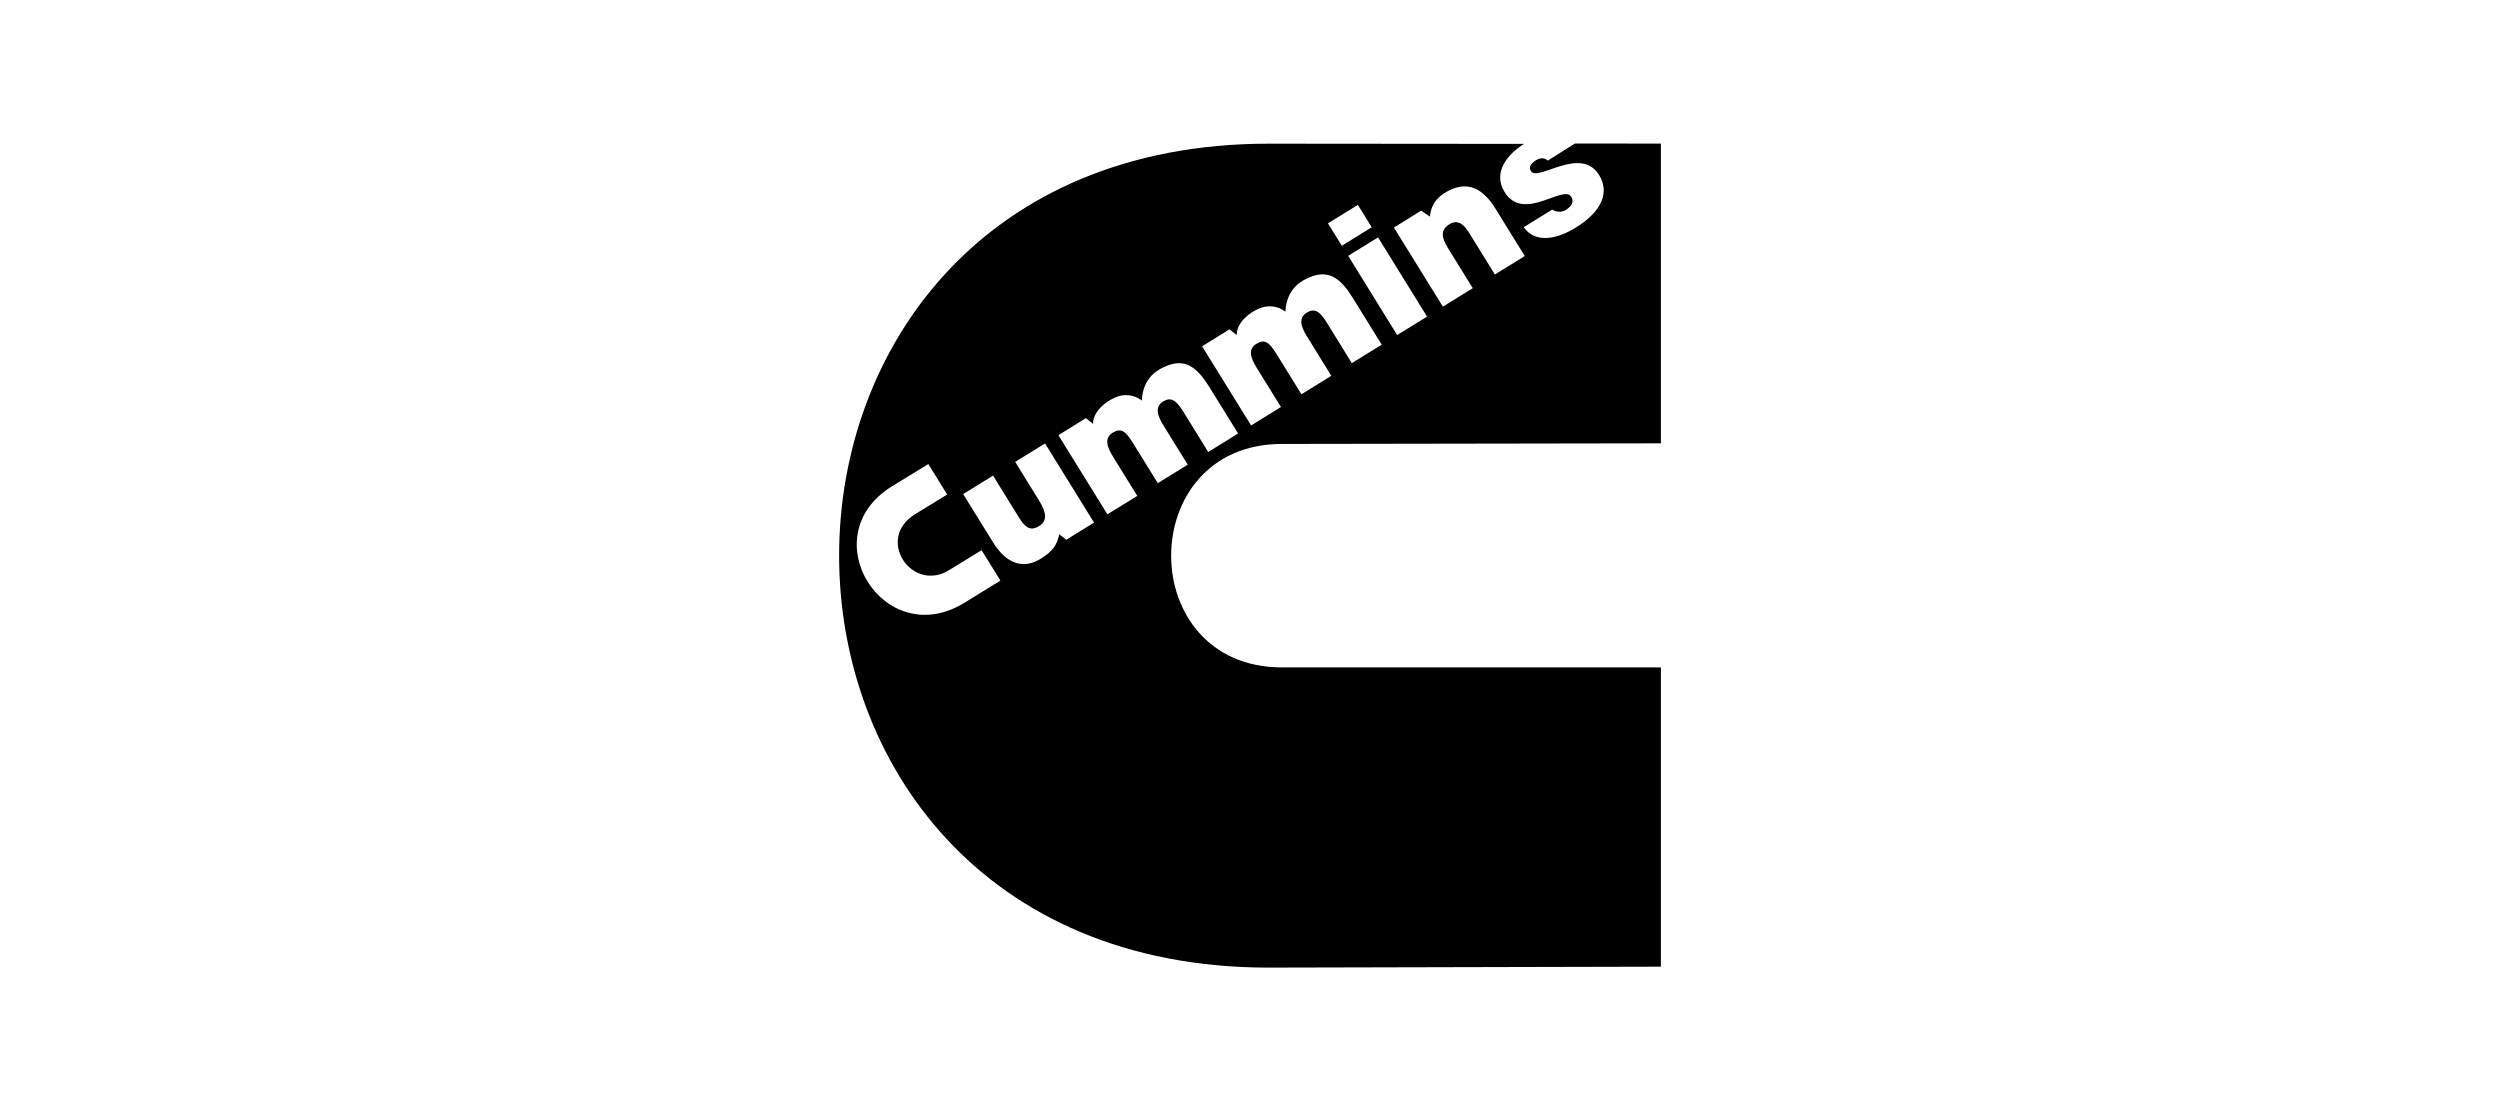 <svg xmlns="http://www.w3.org/2000/svg" viewBox="0 0 450 200"><defs><style>      .st0 {        fill: #fff;      }      .st0, .st1 {        fill-rule: evenodd;      }      .st2 {        display: none;      }    </style></defs><g id="Layer_1" class="st2"><g class="st2"><path class="st1" d="M422.26,133.18v-66.36H27.74v66.36h394.52Z"></path><path class="st0" d="M93.92,131.18v-62.35H29.75v62.35h64.17ZM287.97,121.57c12.32,0,22.3-9.98,22.3-22.3s-9.98-22.3-22.3-22.3-22.3,9.98-22.3,22.3,9.99,22.3,22.3,22.3h0Z"></path><path class="st1" d="M287.97,111.13c6.55,0,11.86-5.31,11.86-11.86,0-6.55-5.31-11.86-11.86-11.86h0c-6.55,0-11.86,5.31-11.86,11.86,0,6.55,5.31,11.86,11.86,11.86Z"></path><path class="st0" d="M170.51,77.76h-25.16v42.11h25.16v-9.3h-14.95v-7.48h14.95v-9.3h-14.95v-6.74h14.95v-9.3ZM108.03,77.76v42.11h10.21v-18.78l12.58,18.78h11.49l-14.4-21.15,13.85-20.96h-10.21l-13.31,19.87v-19.87h-10.21ZM175.85,119.87v-42.11h11.67l13.13,26.25v-26.25h10.21v42.11h-12.4l-12.4-24.98v24.98h-10.21ZM213.77,77.76l9.94,42.11h10.12l6.75-22.61,6.74,22.61h10.21l9.85-42.11h-9.85l-5.83,24.79-7.11-24.79h-7.84l-7.38,24.52-5.74-24.52h-9.85,0ZM345.76,77.76v9.3h8.75v32.82h10.21v-32.82h8.75v-9.3h-27.71,0ZM377.3,77.76v42.11h10.21v-16.77h12.76v16.77h10.21v-42.11h-10.21v16.04h-12.76v-16.04h-10.21ZM335.95,103.85c4.62-2.26,8.53-6.65,8.53-12.15,0-7.69-6.23-13.92-13.92-13.92h-17.59v42.09h10.21v-17.14l11.12,17.14h12.03l-10.38-16.02h0Z"></path><path class="st1" d="M328.74,96.35h-5.56v-9.29h5.56c2.56,0,4.64,2.08,4.64,4.65s-2.08,4.64-4.64,4.64h0ZM78.02,91.25c0-4.67-2.09-9.1-5.71-12.06v-4.44c.03-.55-.4-1.02-.96-1.05-.55-.03-1.02.4-1.05.96,0,.03,0,.06,0,.09v.32c0,2.01-3.92,2.19-3.92-.82v-.87c0-.55-.45-1-1-1s-1,.45-1,1v.78c0,.95-.85,1.44-1.75,1.5h-.21s-.16,0-.16,0c-.92-.06-1.8-.57-1.8-1.5v-.78c0-.55-.45-1-1-1-.55,0-1,.45-1,1v.87c0,3.01-3.92,2.83-3.92.82v-.32c0-.55-.45-1-1-1-.55,0-1,.45-1,1h0v4.44c-3.48,2.86-5.71,7.2-5.71,12.06s2.22,9.2,5.71,12.06v22.12c0,.55.45,1,1,1,.55,0,1-.45,1-1h0v-17.64c0-2.01,3.92-2.19,3.92.82v17.82c0,.55.45,1,1,1,.55,0,1-.45,1-1h0v-17.09c0-1.96,3.92-2.05,3.92,0v17.09c-.03.55.4,1.02.96,1.05.55.03,1.02-.4,1.05-.96,0-.03,0-.06,0-.09v-17.82c0-3.01,3.92-2.83,3.92-.82v17.64c0,.55.45,1,1,1s1-.45,1-1v-22.12c3.62-2.96,5.71-7.39,5.71-12.06h0Z"></path><path class="st0" d="M62.43,105.35c7.79.1,14.18-6.14,14.27-13.93.1-7.79-6.14-14.18-13.93-14.27-.11,0-.23,0-.34,0-7.79.1-14.02,6.49-13.93,14.27.09,7.65,6.28,13.84,13.93,13.93Z"></path><path class="st1" d="M62.43,103.11c6.55,0,11.86-5.31,11.86-11.86s-5.31-11.86-11.86-11.86-11.86,5.31-11.86,11.86,5.31,11.86,11.86,11.86Z"></path><path class="st0" d="M56.77,92.41l2.08,8h2.12l1.41-4.29,1.41,4.29h2.13l2.06-8h-2.06l-1.22,4.71-1.49-4.71h-1.64l-1.54,4.66-1.2-4.66h-2.06ZM58.68,82.54v8h2.13v-3.57l2.63,3.57h2.4l-3.01-4.02,2.9-3.98h-2.13l-2.78,3.77v-3.77h-2.13Z"></path></g><g><path class="st1" d="M380.29,101.62c0,36.69-81.02,64.69-156.19,64.69-62.85,0-154.4-19.99-154.4-65.74,0-34.17,70.82-66.87,153.66-66.87,67.58,0,156.92,18.9,156.92,67.92h0Z"></path><path class="st0" d="M374.85,101.48c0,31.39-76.63,59.38-150.46,59.38-61.36,0-148.87-19.16-148.87-60.33,0-30.75,73.65-61.71,148.22-61.71,60.81,0,151.12,18.53,151.12,62.66h0Z"></path><path class="st1" d="M371.23,101.25c0,28.25-74.11,55.95-146.76,55.95-60.34,0-144.25-19.69-144.25-56.74,0-27.68,67.43-57.66,144.24-57.66,61.4,0,146.76,18.74,146.76,58.45Z"></path><path class="st0" d="M280.73,81.8c1.11,1.18,1.25,2.45.93,3.95-.79,2.69-2.47,5.16-5.47,5.47-1.82-.08-3.14-.67-3.38-2.56-.24-3.09.47-4.9,3.02-6.86,1.59-1.03,3.47-1.83,4.9,0ZM147.32,69.32c3.24,3.16,4.02,8.97,2.92,13.16-1.5,5.21-6.18,12.14-11.79,13.24-3.32.16-6.66-2.39-8.39-5.15-2.29-3.55-1.07-10.12,1.22-13.36,3.23-5.14,9.73-11.67,16.05-7.89h0ZM153.49,66.51c2.33,2.75,5.37,11.38,3.24,19.04-2.14,6.86-8.16,14.4-15.25,16.04-6.55,1.19-11.93-2.92-15.5-8.08-3.88,10.67-4.01,23.18-.44,33.61-1.91,1.79-4.05,2.82-6.81,4.08-1.26-.32-1.7-.51-2.04-1.53-4.77-14.26-3.5-34.97,5.28-52.21,5.28-10.31,13.06-15.71,21.21-15.59,2.93.51,6.68.38,10.32,4.64Z"></path><path class="st0" d="M249.41,115.72c-.92,1.29-3.15,2.61-3.94,1.89-6.06-5.84-1.24-8.7,1.34-13.35.79-1.35,6.32-10.46,7.27-14.33,3.09-7.19,6.11-17.14,2.29-22.17-4.77-4.18-11.01,1.67-14.31,7.15-4.65,7.73-9.98,23.16-6.5,36.98-1.82,2.69-4.73,5.72-7.96,5.8-1.03-.32-2.39-.92-2.55-1.87.55-5.37,3.15-12.29,4.33-17.43.4-1.58-.25-2.19-.72-3.68-.56-1.58-3.53-.92-5.11-.92-4.09,1.04-5.39,1.99-8.63-.22-1.18-.39-1.33,1.36-2.12,2.38-2.72,10.08-4.72,17.41-10.05,21.74-1.65.78-3.91,2.19-6.94.25,4.64-4.01,10.1-11.68,10.21-17.86-.23-3.23-2.27-6.49-5.35-7.51-9.56-1.34-18.64,14.73-12.81,24.1-1.1,1.5-2.23,1.91-5.28,1.91-2.61-.89-2.9-3.41-3.37-4.43-.39-8.27,7.58-25.82,7.58-25.82,8.45-5.13,19.16-6.87,29.34-4.33,1.13-2.67,1.61-4.16,2.63-6.58,0-.79-13.07-1.82-20.65.53-2.37.63-6.69,2.17-9.23,3.31,0,0,2.29-7.07,3.31-9.87-3.69.38-5.53.63-7.71,1.4l-3.37,10.19-.8,3.07c-5.01,2.27-8.03.13-11.43-.27-.92,1.72-1.37,2.95-1.53,5.15,4,2.63,8.45.8,10.19,1.28-2.85,9.47-7.31,22.6-13.7,25.39-1.74.79-4.94,1.82-6.99.72,5.05-4.96,13.73-13.63,9.62-21.07-5.47-6.13-10.32-.66-12.53.61-5.51,6.29-8.04,10.89-6.07,19.42-1.6.72-4.95,1.56-6.84,2.38.1,2.05.22,3.12.99,4.71,3.48-.48,5.75-1.93,9.35-3.49l1.29,1.02c5.13,3.08,10.23,3.24,14.96-.23,2.17-1,4.29-2.61,6.07-4.73,3.15,4.5,6.02,7.91,14.29,5.62,4.35-4.06,4.01,1.67,10.89.93,12.32-.26,14.82-13.84,17.89-23.63,1.11-.32,4.16-.94,5.1.01-.79,6.94-6.56,15.15-1.35,21.71,3.16,2.68,9.04,1.25,12.43-.64,2.27-1.27,3.28-3.33,5.02-3.6,2.77,3.63,5.76,6.97,10.5,5.7,7.57-3.15,10.45-10.24,11.25-18.22,0,0-.29-2.22.66-2.46,1.84-.44,6.29-.55,8.24-.21-1.72,3.67-3.5,9.32-2.32,14.14.71,2.84,2.52,5.05,5.44,5.84,6.84,2.12,14.13-4.95,15.07-6.17,2.57,3.23,5.69,8.06,11.41,7.85,6.35-.25,9.57-2,15.08-6.28,2.85,3.07,4.68,5.33,8.63,5.72,3.16,0,6.7.3,9.16-1.36.31-1.81.52-2.92.7-5.01-7.69,3.61-10.56.46-12.54-2.15-2.05-3,1.85-10.7,2.64-13.71,2.21-5.45,2.88-7.87,5.12-12.35,7.42-2.45,14.78-7.65,23.67-4.26,2.21-1.82,3.17-4.04,3.25-6.8-8.61-3.24-17.94,3.08-24.59,4.44.23-2.69,1.81-6.09,2.71-8.99-1.86-.12-4.84.34-7.26.36-1.42,3.48-2.19,7.15-4.19,11.18-3.4.48-7.3-1.08-9.1-1.63-.92,2.22-1.37,3.34-2.26,5.39,1.03,1.51,3.52,1.28,5.18,1.68,1.26.63,3.73-.19,4.08.98-3.48,9.24-6.29,20.73-15.21,26.73-1.74.87-4.33,1.54-6.07.66-2.6-1.65-4.72-5.23-5.16-8.28,5.84-6.75,12.69-18.11,15.84-27.51.8-5.29,2.6-10.68-3.48-14.07-3.48-1.66-6.29,1-8.98,3.13-7.82,8.4-13.37,23.64-10.6,38.81-1.89,2.6-5.19,5.68-8.03,6.71-1.89.48-4.1-.21-5.28-1.78-2.12-3.48.4-8.81,1.67-12.04.86-2.37,2.09-2.91,3.13-5.36-.86-.79-1.72-1.7-2.66-2.33-1.18-.35-5.01,2.08-7.3,2.32-4.32.35-6.62-1.11-10.09-2.67-1.58-1.11-1.96.24-3.02.82.59,3.52.22,14.43-3.82,19.61h0ZM161.95,101.52c-.39,4.34-2.95,8.58-8,12.53-2.57-2.72,1.19-12.02,5.2-14.63,1.78-.89,2.67.38,2.8,2.1ZM200.98,100.06c0,4.39-4.35,10.79-7.52,12.61-2.01-3.35-.69-9.38,1.05-12.47,1.02-1.65,2.95-2.38,3.74-2.69,1.26-.32,2.73.89,2.73,2.55ZM303.47,77.25c-.36,5.71-3.46,10.99-6.06,16.44-1.51,2.77-4,7.25-6.29,9.55-1.02-1.82-.86-6.07-.7-8.28,1.26-6.8,3.83-14.23,8.96-19.44,2.46-2.92,4.56-.35,4.1,1.74h0ZM253.31,73.72c.45,11.02-9.96,29.65-12.12,30.32-2.56-2.68,1.12-24.48,9.36-31.45,1.19-.62,2.41-.13,2.76,1.13h0Z"></path></g></g><g id="Layer_2" class="st2"><path class="st1" d="M75.47,67.28c48.56-4.74,98.21-8.03,150.05-9.13,50.75.73,100.77,3.65,153.34,9.13,28.48,2.56,43.08,14.24,44.18,34.69,1.1,14.24-5.48,27.02-20.08,33.59-18.62,4.74-36.14,5.47-56.59,5.47-89.08,1.1-177.07,1.1-265.06,0-13.14,0-24.83-1.09-36.51-5.47-12.78-7.3-18.62-18.26-17.89-33.59,2.19-23.37,21.54-32.13,48.56-34.69h0ZM121.47,67.28c44.18-2.56,88.35-6.21,132.53-4.38,41.26.37,83.24,4.38,124.14,8.4,16.06,1.83,32.49,5.11,38.7,21.91,5.84,16.06,0,34.68-18.26,39.43-17.16,3.65-34.68,4.01-52.21,4.01-88.35,1.1-176.7,1.46-265.06.73-10.22-.73-20.81-1.1-31.4-4.38-15.7-5.48-22.27-22.27-17.89-37.97,7.66-19.72,29.93-22.64,48.55-24.1,13.14-1.1,27.38-2.55,40.89-3.65h0ZM364.99,94.66c.73-1.46,1.46-2.56,3.29-2.56,1.46.37,2.56,1.1,4.02,1.1s1.82.73.73,2.55c0,.73-.73,1.83-.73,2.92-1.1,1.1-2.19,1.46-3.65,1.46s-2.56-.36-3.65-.36-1.46-1.1-1.1-2.19c.37-1.09,1.1-2.55,1.1-2.92h0ZM360.24,89.55c.73-2.19,1.82-2.92,4.01-2.92,3.65.73,8.03.73,12.05,1.1,4.02.36,4.38,3.29,4.02,6.57-1.46,6.94-3.65,10.95-6.94,10.59.73,4.02,2.19,8.03,3.29,11.32.73,1.82.36,2.55-1.1,2.55h-2.56c-1.82,0-2.92-1.46-3.29-3.65-.73-2.56-1.82-5.11-2.92-8.03-.36-2.19-1.1-2.55-2.92-2.55-1.1,0-1.82.36-2.19,1.46-.73,1.82-2.92,8.39-4.02,10.22,0,1.46-.73,2.55-1.82,2.55h-4.02c-1.1,0-1.46-1.46-.73-3.65,3.29-8.4,6.21-16.79,9.13-25.56h0ZM326.65,115.11c3.65-9.13,6.94-18.26,9.49-27.75.73-1.83,2.19-2.19,4.38-2.19,4.75.36,9.13.36,14.24.73,1.82,0,2.19,1.46,1.1,3.65,0,1.82-1.82,1.82-3.65,1.82-2.92,0-5.47,0-8.39-.36-1.1,0-1.83.36-2.19,2.19-1.1,1.1-1.1,2.19-1.82,3.65-.36,1.46,0,1.83,1.82,1.83h6.21c1.46.73,1.46,1.46,1.46,2.56-.73,2.55-1.82,3.29-2.92,2.92h-6.21c-1.82-.36-2.56.37-3.65,1.83-.37,1.82-.73,3.29-1.46,5.11-.37,1.82.36,2.19,1.82,2.19h8.76c1.46,0,1.82.73,1.1,2.55-1.1,2.92-1.83,3.29-4.02,2.92h-13.87c-2.56,0-2.56-1.1-2.19-3.65h0ZM293.79,116.2c4.02-10.22,6.94-20.45,10.95-30.3.37-1.46,1.1-2.19,2.19-2.19h3.29c2.92,0,2.19,1.83,2.92,2.92,1.1,5.48,2.19,10.95,3.29,16.06.73,1.1,1.1,1.83,1.82-1.09,1.83-4.75,3.29-9.86,5.11-14.97.36-1.1,1.1-1.83,2.56-2.19h2.92c2.19,0,1.46,1.46.73,4.02-3.29,9.13-6.21,18.62-9.49,28.48-.37,1.1-1.1,1.82-1.83,1.82h-3.65c-1.46,0-1.46-1.09-2.19-2.92-1.1-5.47-2.56-10.95-3.29-16.43-.73-2.92-1.09-2.92-2.19,0-2.19,5.48-4.02,11.32-6.21,16.43,0,1.83-1.1,2.92-2.19,2.92h-3.65c-1.1,0-1.1-1.1-1.1-2.55h0ZM280.65,115.11c2.92-9.49,6.21-19.35,9.49-29.57.73-1.83,1.46-2.56,2.55-2.19h2.92c1.46-.36,2.19.36,1.46,2.92-.73,2.56-9.49,28.11-10.22,29.57-.73,2.19-1.09,2.92-2.55,2.92h-3.29c-1.46,0-1.46-1.09-.36-3.65h0ZM256.55,115.11c3.65-9.49,6.57-19.72,10.22-29.57,1.1-2.19,1.1-3.29,2.56-3.29h3.29c1.1,0,1.46,1.1.73,3.29-2.55,8.4-5.47,16.79-8.39,25.19-.73,2.19-.73,2.92,1.46,2.56h8.76c1.09,0,1.46,1.09,1.09,1.82-.73,2.56-1.82,3.65-3.29,3.65h-14.61c-2.55,0-2.55-1.09-1.82-3.65h0ZM236.48,115.11c2.92-8.03,5.84-16.43,8.76-24.83.37-1.83,0-2.92-1.82-2.92h-5.84c-1.09,0-1.46-.73-1.09-1.46.36-1.46.36-4.02,2.55-3.65h21.18c1.46,0,2.19,0,2.55,1.46-.36,2.56-1.82,4.02-2.92,4.02h-4.74c-1.82.36-2.92,1.1-3.29,2.56-2.92,8.4-5.84,17.52-8.76,25.92-.36,1.82-1.46,2.55-2.56,2.55h-2.92c-1.82,0-1.82-1.09-1.09-3.65h0ZM196.31,115.11c3.29-9.86,6.94-20.45,10.22-30.67.73-2.19,1.46-2.19,2.56-2.19h3.29c1.1-.36,1.46,0,.73,2.19-.73,3.65-2.19,6.94-3.29,10.59-.73,1.83-.36,2.56,1.1,2.56h7.3c1.46.73,2.56,0,3.29-2.56,1.1-3.65,2.56-6.94,4.02-10.59.36-2.19,1.46-2.56,2.56-2.56h2.56c2.19,0,1.82,1.1,1.09,3.65-3.65,10.22-6.94,20.45-10.59,31.4-.73,1.82-1.46,1.82-2.92,1.82h-2.92c-1.46,0-2.19-1.09-1.1-2.55,1.1-2.92,2.19-6.94,3.65-10.59.73-1.82.36-2.92-1.83-2.55h-5.84c-2.19-.37-3.65,1.09-4.02,3.65-1.46,3.29-2.56,6.58-4.02,10.22,0,1.1-1.1,1.82-2.19,1.82h-2.92c-1.83,0-1.83-1.09-.73-3.65h0ZM164.18,110.72c2.56-8.03,5.48-15.7,8.03-24.1,1.1-2.92,2.56-4.38,6.94-4.38h14.97c4.75.73,4.75,3.65,4.02,7.3-.73,1.1-1.46,1.1-1.46,1.1-1.46,0-2.56.36-3.65,0-.73.36-1.82,0-.73-1.1,0-1.1-1.1-1.46-1.46-1.83h-10.22c-1.83,0-2.19.73-2.56,2.56-2.19,6.21-4.74,12.78-6.94,19.35-.73,3.65.36,4.02,2.19,4.02h5.84c2.56,0,4.02-.73,5.48-2.92.36-1.46,1.1-3.65,1.46-5.48,1.1-1.46.73-2.19-1.1-2.19-.36,0-1.1,0-2.19-.37-2.19,1.1-2.19-.36-.73-4.01.73-.37,1.83-1.1,2.56-.37h9.49c1.1,0,1.1.37.36,2.92-1.46,4.38-3.29,8.76-4.74,12.78-1.83,3.29-3.65,4.74-6.94,4.74h-13.14c-5.11,0-6.93-3.65-5.47-8.03h0ZM149.21,116.2c3.29-10.59,7.3-20.81,10.59-31.04.36-1.46.73-1.83,2.56-1.83.73,0,1.83,0,2.56-.36,1.83,0,1.83,1.46,1.46,2.92-3.65,9.86-6.57,20.08-10.22,29.94-.73,2.19-1.83,2.92-2.56,2.92h-2.92c-1.83.36-2.19,0-1.46-2.55h0ZM132.42,86.63c.36-1.83,1.82-2.92,3.65-2.92,5.11,0,9.86,0,15.33-.36,1.1,0,1.83.36,1.83,1.46-.73,3.65-1.46,4.75-2.92,4.75h-9.13c-1.83,0-2.56,0-3.29,1.46-.36,2.19-.73,3.65-1.83,5.48,0,1.1.73,1.83,1.83,1.83h6.21c1.1,0,1.83,0,1.83,1.83-.73,2.19-1.46,3.65-3.65,3.65h-6.21c-1.46,0-2.56.36-2.56,1.82-1.1,1.46-1.46,4.75-1.82,5.48-.73,2.19-.73,2.56.73,2.56h9.13c1.46-.36,1.83.36,1.83,1.46-.36,2.56-1.1,3.65-3.29,3.65h-16.06c-2.56.73-1.83-1.09-1.46-2.55,2.19-6.21,8.03-23,9.85-29.57h0ZM108.32,93.56c.36-1.46,1.1-2.19,2.56-1.83,1.83-.36,3.65-.36,5.48-.36s2.19,1.1,1.83,2.56c-1.1,2.55-1.83,4.75-4.02,4.75h-5.84c-1.1.73-1.46,0-1.1-1.1,0-1.83.73-2.92,1.1-4.02ZM93.72,115.11c3.06-8.8,6.22-17.56,9.49-26.29,0-2.19,2.19-3.29,4.75-3.29,3.29,0,6.94,0,10.59-.36,4.75-.36,6.57,1.46,6.21,5.48-.73,5.11-1.83,8.76-3.29,11.32-1.46,2.19-3.65,3.29-5.48,3.29.73,3.65,1.1,7.67,1.82,10.96.37,1.46.37,2.55-.73,2.55h-2.55c-2.56.36-3.29-.36-3.29-1.82-.73-3.65-1.1-7.3-1.82-10.95-.36-.73-.73-1.46-2.19-1.46-1.83,0-2.92.73-3.29,2.19-1.1,3.29-2.19,7.3-3.29,10.59-1.46,1.46-2.92,2.19-5.11,1.82-2.56,0-3.29-1.09-1.83-4.01h0ZM69.99,116.57c3.29-8.76,6.21-17.89,9.13-27.02.73-1.1,1.1-1.83,3.29-2.19,5.11,0,9.13,0,13.87-.73,1.46,0,2.56,0,1.83,2.19-.73,2.92-1.83,4.38-3.65,3.65-2.92.73-5.11.73-6.94.73-2.19,0-3.29.36-3.65,1.82,0,.73-.37,1.83-.73,2.56-.37,1.82.36,2.56,2.55,2.56h5.11c.73,0,1.46.36,1.1,1.46-.36.73-.36,2.19-.36,2.92-1.1.73-2.19,1.09-2.92,1.09-2.56,0-4.38,0-5.48-.36-2.56.36-2.92,1.46-3.29,2.92-.73,2.56-1.82,5.84-2.55,8.76-.73,1.1-1.46,1.82-2.56,1.82-1.46.36-2.56,0-3.65,0s-1.09-1.1-1.09-2.19h0ZM179.52,69.47c31.4-1.46,63.53-2.19,94.56,0,31.03.36,60.24,4.02,90.91,5.84,20.08,2.56,34.68,10.95,32.49,31.76-4.38,28.84-45.64,22.27-61.34,24.1-8.76,0-23.73.36-31.4.36-74.84,1.1-136.18.73-210.29-.36-18.98-1.1-39.8-2.92-41.62-24.1,0-24.1,14.24-28.48,36.14-30.67,15.7-2.92,56.59-6.21,90.54-6.94h0Z"></path></g><g id="Layer_3"><path d="M274.32,25.9l-45.93-.04c-103.13,0-103.13,148.31,0,148.31l70.57-.17v-53.87h-68.21c-26.59,0-26.59-40.22,0-40.22l68.21-.11V25.85l-15.47-.02-4.89,3.08c-.85-.82-1.89-.21-2.13-.06-.93.58-1.34,1.24-.9,1.95,1.23,1.98,8.95-4.65,12.26.69,1.83,2.97.76,6.42-4.21,9.49-3.1,1.92-7.14,3.02-9.35-.08l5.12-3.17c.9.55,1.84.47,2.52.02.81-.53,1.54-1.33.92-2.33-1.41-2.29-8.58,4.67-12-.85-2.25-3.64.69-6.93,3.5-8.67ZM196.92,94.07l-4.99,3.09-1.27-1c-.41,1.98-1.14,3.05-3.36,4.43-2.94,1.82-6.04,1.1-8.56-2.98l-5.37-8.68,5.38-3.32,4.76,7.7c1.21,1.96,2.25,2.19,3.54,1.38,1.55-.96,1.29-2.49-.08-4.69l-4.24-6.86,5.38-3.32,8.82,14.25h0ZM190.53,78.32l4.93-3.05,1.29,1.03c0-2.36,2.47-4.12,3.96-4.74,1.58-.74,3.44-.53,4.82.53.19-4.46,3.35-5.74,4.25-6.14,3.55-1.57,5.72.2,7.86,3.65l5.22,8.43-5.38,3.33-4.49-7.27c-1.23-1.97-2.16-2.73-3.63-1.82-1.58.98-.99,2.61.07,4.32l4.36,7.05-5.38,3.33-4.5-7.26c-1.3-2.1-2.1-2.76-3.63-1.82-1.58.97-.99,2.6.07,4.32l4.36,7.05-5.38,3.32-8.82-14.25h0ZM251.49,60.31l-8.82-14.26,5.38-3.32,8.82,14.26-5.38,3.32h0ZM239.04,40.2l5.38-3.32,2.49,4.03-5.38,3.33-2.49-4.03ZM250.9,40.96l4.91-3.04,1.58,1.07c.21-2.61,1.9-4.05,3.91-4.92,3.15-1.35,5.71-.02,7.88,3.48l5.28,8.54-5.38,3.32-4.66-7.54c-.9-1.44-1.99-2.46-3.54-1.5-1.65,1.03-1.4,2.41-.27,4.24l4.49,7.26-5.38,3.33-8.82-14.25h0ZM173.62,108.48c-14.49,8.97-27.59-11.95-13.1-20.92l6.58-4.03,3.39,5.48-5.78,3.55c-7.21,4.44-.55,14.27,6.2,10.02l5.78-3.55,3.39,5.48-6.46,3.97ZM216.38,62.33l4.93-3.05,1.29,1.03c0-2.36,2.47-4.12,3.96-4.74,1.58-.73,3.44-.53,4.82.53.19-4.46,3.35-5.74,4.25-6.14,3.55-1.57,5.73.2,7.86,3.65l5.22,8.43-5.38,3.32-4.49-7.26c-1.22-1.97-2.15-2.73-3.63-1.82-1.58.98-.99,2.61.07,4.32l4.36,7.05-5.38,3.32-4.49-7.26c-1.3-2.09-2.1-2.75-3.63-1.82-1.58.98-.99,2.61.07,4.32l4.36,7.05-5.37,3.32-8.82-14.25h0Z"></path></g></svg>